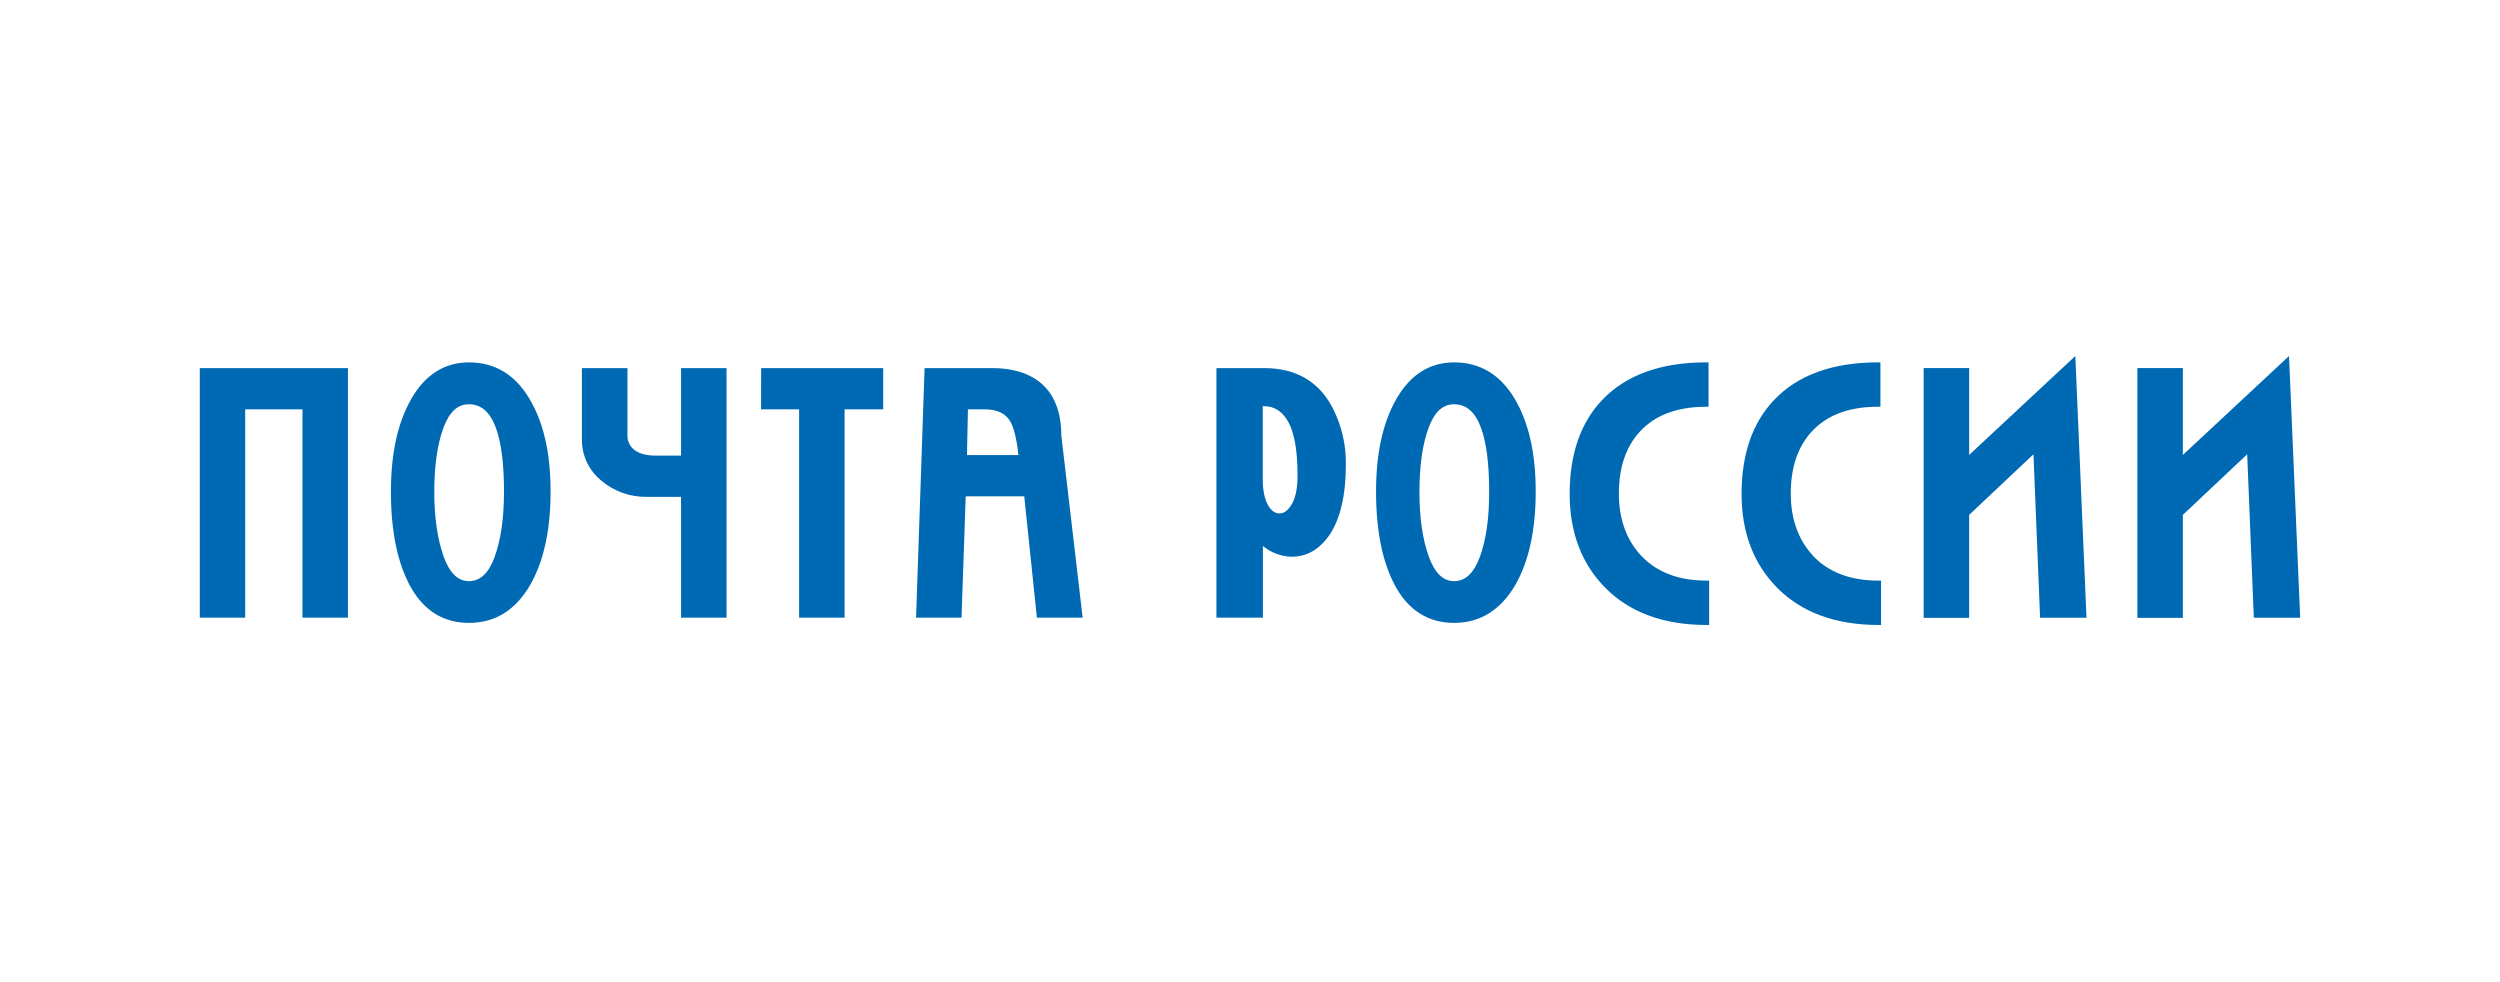 <?xml version="1.0" encoding="UTF-8"?> <svg xmlns="http://www.w3.org/2000/svg" width="1952" height="767" viewBox="0 0 1952 767" fill="none"> <rect width="1952" height="767" fill="white"></rect> <g clip-path="url(#clip0)"> <path d="M1617.1 281.045L1537.52 355.231V287.395H1502V482.434H1537.52V402.017L1587.73 354.708C1588.06 363.151 1592.9 482.339 1592.9 482.339H1629.13L1620.41 277.953L1617.1 281.045ZM594.22 319.624H623.946V482.292H659.46V319.624H689.591V287.419H594.315L594.22 319.624ZM531.767 355.754H512.045C503.923 355.754 497.873 353.875 494.062 350.212C492.642 348.82 491.538 347.14 490.823 345.285C490.108 343.431 489.799 341.445 489.917 339.461V287.419H454.356V342.982C454.277 349.121 455.582 355.199 458.176 360.766C460.769 366.333 464.584 371.245 469.338 375.139C479.323 383.678 492.114 388.235 505.257 387.936H531.767V482.292H567.281V287.419H531.767V355.754ZM1135.43 282.948C1116.38 282.948 1101.28 292.462 1090.44 311.252C1079.6 330.042 1074.43 354.065 1074.43 383.987C1074.43 414.908 1079.58 439.835 1089.75 458.15C1100.13 476.869 1115.52 486.359 1135.43 486.359C1155.34 486.359 1171.73 476.441 1183.07 456.865C1193.69 438.527 1199.08 413.909 1199.08 383.726C1199.08 353.542 1193.5 329.424 1182.52 311.109C1171.3 292.414 1155.51 282.948 1135.43 282.948ZM1155.46 434.888C1150.7 447.565 1144.2 453.749 1135.29 453.749C1126.76 453.749 1120.33 447.494 1115.66 434.721C1110.78 421.354 1108.3 404.395 1108.3 384.344C1108.3 363.77 1110.68 346.835 1115.45 333.991C1120.05 321.646 1126.5 315.652 1135.22 315.652C1145.01 315.652 1151.89 321.741 1156.44 334.229C1160.63 345.669 1162.73 362.343 1162.73 383.821C1162.8 404.395 1160.35 421.687 1155.46 434.888ZM366.226 282.948C347.171 282.948 332.07 292.462 321.256 311.252C310.442 330.042 305.226 354.065 305.226 383.987C305.226 414.908 310.395 439.835 320.565 458.15C330.95 476.869 346.313 486.359 366.226 486.359C386.496 486.359 402.526 476.441 413.864 456.865C424.511 438.527 429.894 413.909 429.894 383.726C429.894 353.542 424.32 329.424 413.221 311.109C402.073 292.414 386.234 282.948 366.226 282.948ZM386.258 434.888C381.494 447.565 374.991 453.749 366.083 453.749C357.532 453.749 351.125 447.494 346.456 434.721C341.693 421.354 339.096 404.395 339.096 384.344C339.096 363.77 341.478 346.835 346.242 333.991C350.839 321.646 357.294 315.652 366.012 315.652C375.801 315.652 382.685 321.741 387.258 334.229C391.426 345.669 393.522 362.343 393.522 383.821C393.522 404.395 391.045 421.687 386.186 434.888H386.258ZM987.231 287.419H949.788V482.292H986.088V426.325C992.374 431.524 1000.22 434.472 1008.38 434.697C1020.29 434.697 1030.22 429.037 1037.92 417.858C1046.49 405.299 1050.85 386.746 1050.85 362.652C1051.1 347.142 1047.47 331.814 1040.3 318.055C1029.56 297.718 1011.72 287.419 987.16 287.419H987.231ZM1008.67 393.549C1005.83 398.473 1002.69 400.875 999.022 400.875C995.354 400.875 992.614 398.758 990.066 394.429C987.517 390.1 985.945 382.965 985.945 374.116V317.174H987.065C995.187 317.174 1001.36 321.242 1005.98 329.567C1010.6 337.892 1013.12 352.02 1013.12 370.739C1013.19 380.61 1011.72 388.292 1008.69 393.549H1008.67ZM155.953 482.292H191.443V319.624H236.175V482.292H271.665V287.419H156.001L155.953 482.292ZM1281.04 433.508C1269.75 421.164 1264.01 404.966 1264.01 385.319C1264.01 365.173 1269.48 348.975 1280.25 337.154C1292.16 324.167 1309.43 317.603 1331.94 317.603H1334.03V282.948H1331.94C1296.69 282.948 1269.46 292.842 1250.95 312.346C1234.11 330.042 1225.59 354.684 1225.59 385.605C1225.59 415.479 1234.85 440.049 1253.1 458.625C1272.15 478.106 1298.92 487.976 1332.41 487.976H1334.49V453.345H1332.41C1310.52 453.345 1293.21 446.661 1281.08 433.508H1281.04ZM811.639 298.218C802.611 291.082 790.202 287.419 774.91 287.419H721.913L715.268 482.292H750.758C750.758 482.292 753.902 391.385 754.021 387.531H799.729C800.11 391.099 809.614 482.292 809.614 482.292H845.342L828.669 339.961C828.622 321.147 822.881 307.09 811.639 298.218ZM755.021 355.302C755.021 351.711 755.688 323.049 755.76 319.624H768.765C778.078 319.624 784.485 322.455 788.368 328.258C791.512 333.134 793.798 342.339 795.204 355.326L755.021 355.302ZM1415.23 433.484C1403.94 421.14 1398.23 404.942 1398.23 385.295C1398.23 365.149 1403.66 348.952 1414.45 337.13C1426.36 324.144 1443.62 317.579 1466.16 317.579H1468.23V282.948H1466.16C1430.91 282.948 1403.66 292.842 1385.17 312.346C1368.33 330.042 1359.81 354.684 1359.81 385.605C1359.81 415.479 1369.07 440.049 1387.32 458.625C1406.37 478.106 1433.17 487.976 1466.63 487.976H1468.71V453.345H1466.66C1444.6 453.345 1427.28 446.661 1415.16 433.508L1415.23 433.484ZM1787.26 278L1783.97 281.045L1704.37 355.231V287.395H1668.86V482.434H1704.37V402.017C1705.58 400.899 1748.84 360.131 1754.6 354.708C1754.94 363.151 1759.77 482.339 1759.77 482.339H1795.98L1787.26 278Z" fill="#0069B4"></path> </g> <defs> <clipPath id="clip0"> <rect x="156" y="278" width="1640" height="210" fill="white"></rect> </clipPath> </defs> </svg> 